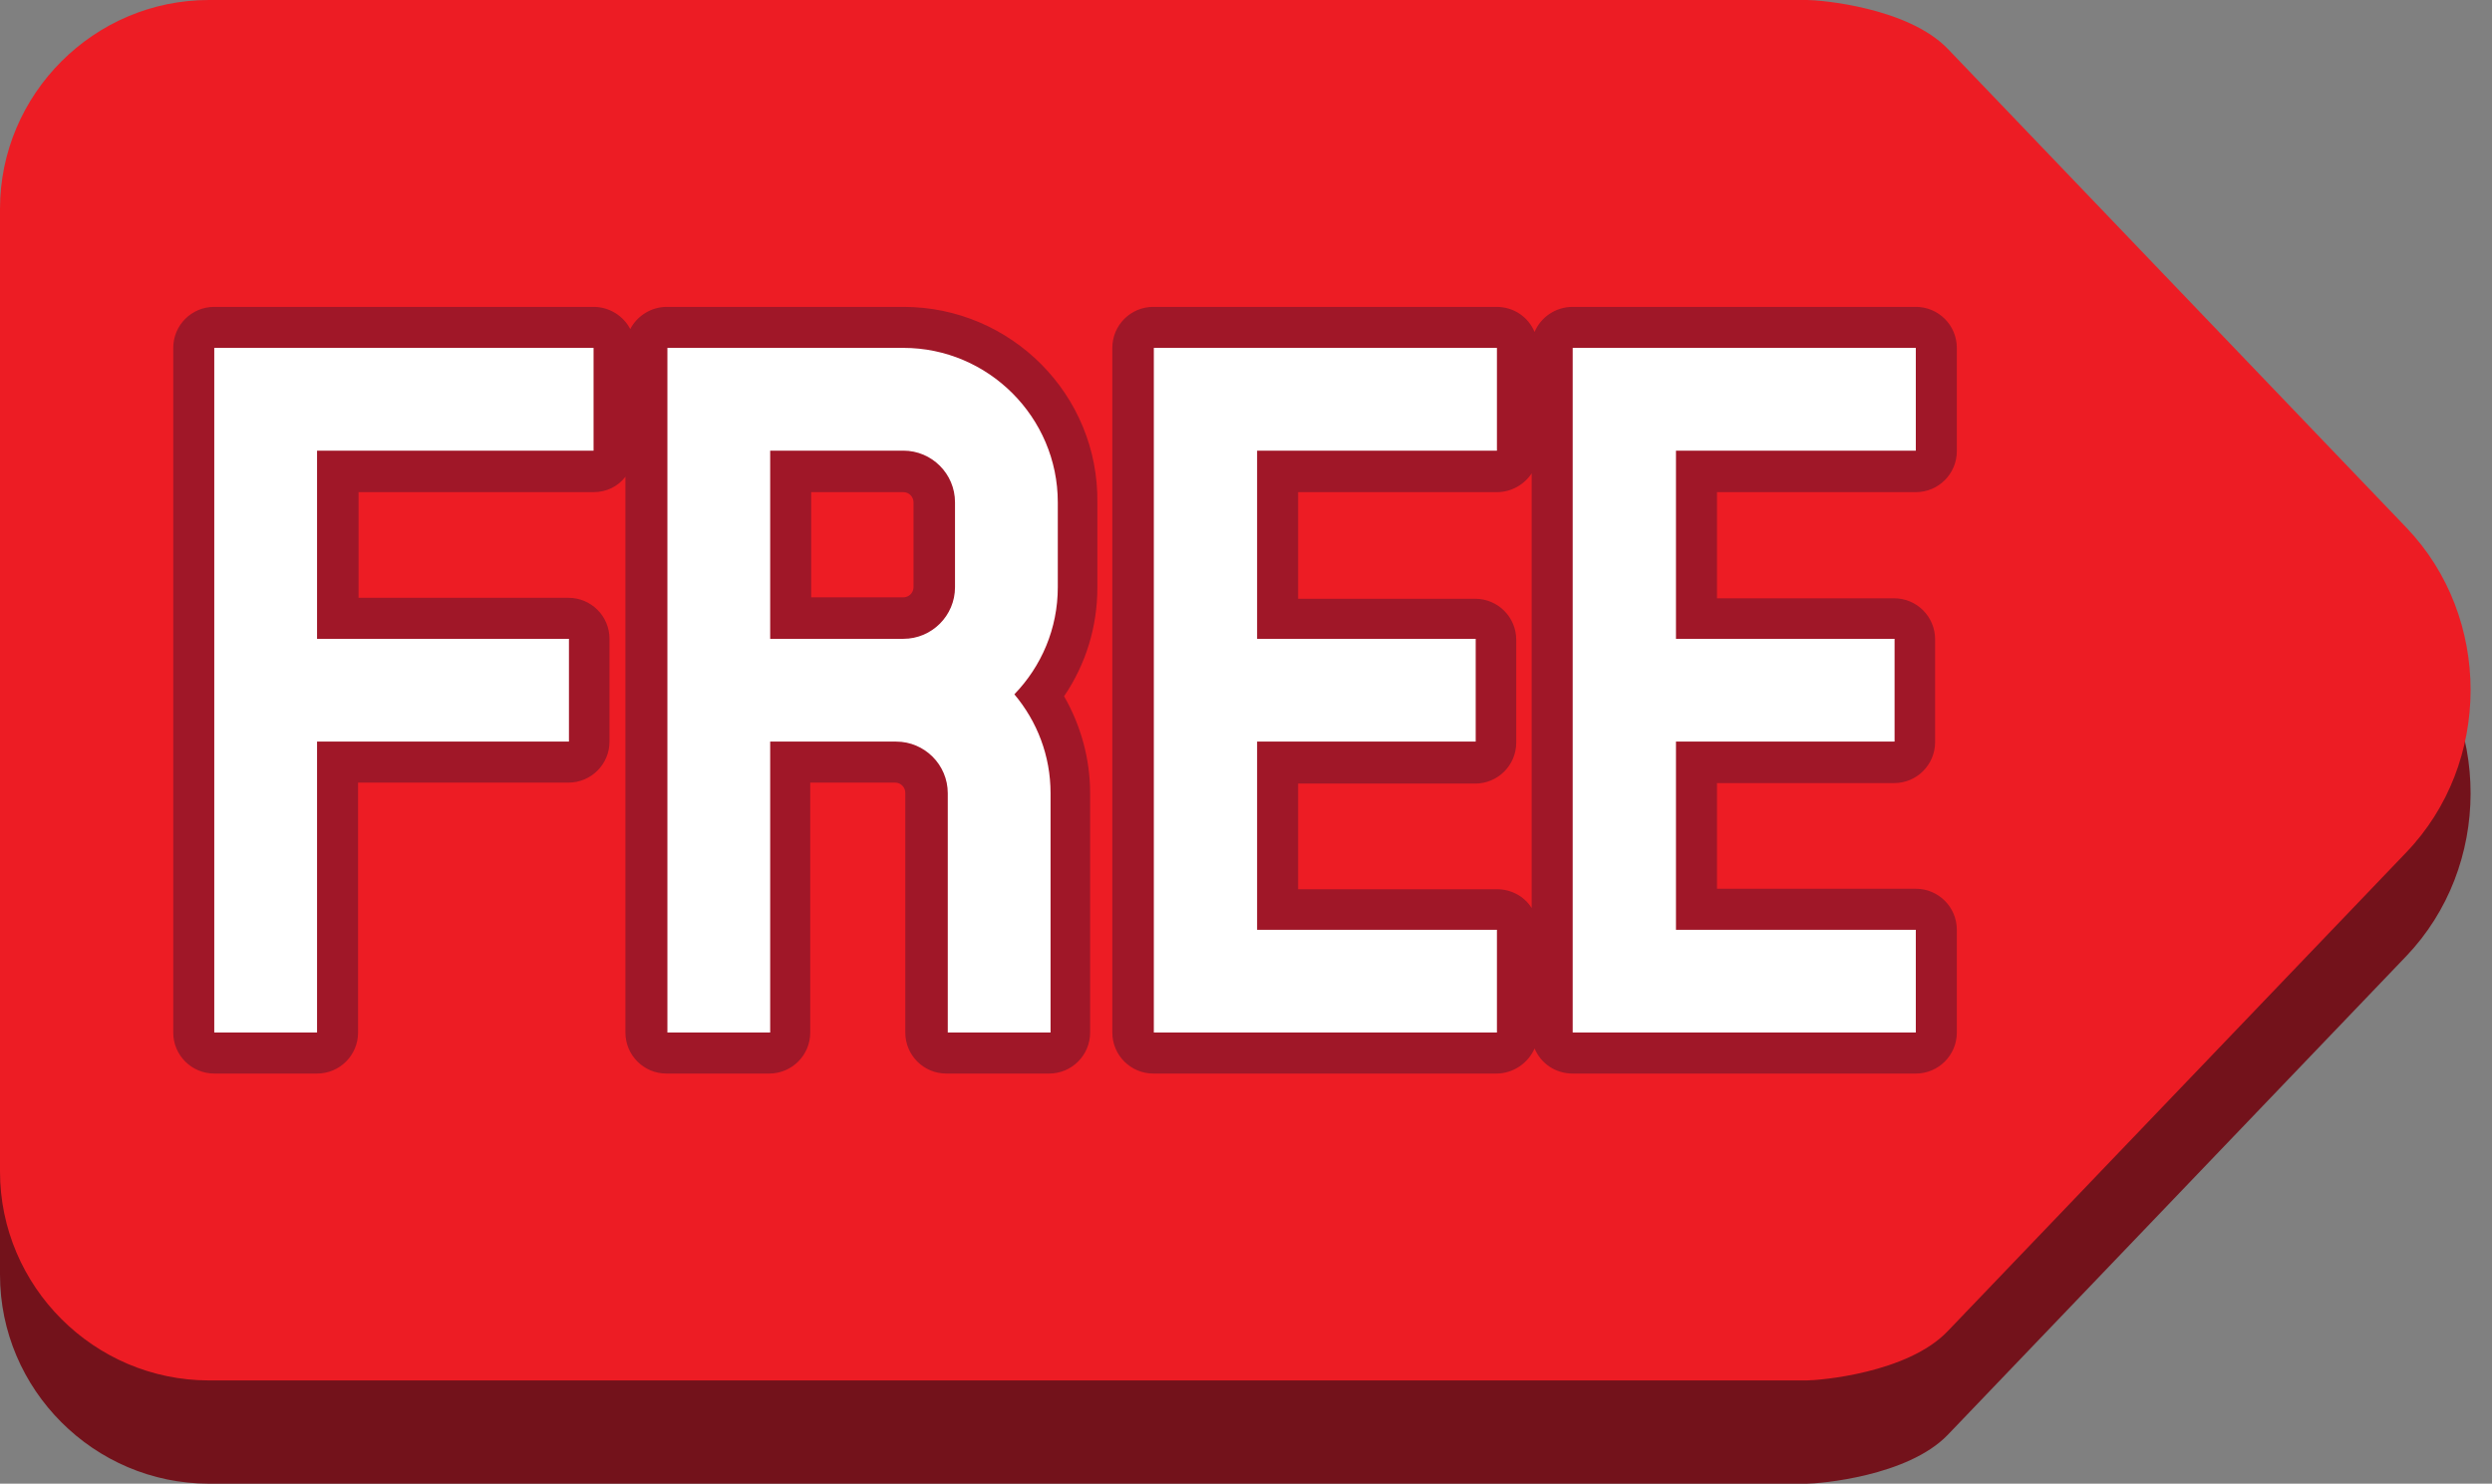 <?xml version="1.0" encoding="UTF-8"?>
<!DOCTYPE svg PUBLIC '-//W3C//DTD SVG 1.0//EN'
          'http://www.w3.org/TR/2001/REC-SVG-20010904/DTD/svg10.dtd'>
<svg height="307.5" preserveAspectRatio="xMidYMid meet" version="1.0" viewBox="0.0 0.0 516.4 307.5" width="516.4" xmlns="http://www.w3.org/2000/svg" xmlns:xlink="http://www.w3.org/1999/xlink" zoomAndPan="magnify"
><rect x="0.0" y="0.0" width="516.4" height="307.5" fill="#808080" stroke="none"/><g id="change1_1"
  ><path d="M498.7,130.7l-95-99.2c-8.3-8.6-26.6-10.2-29.2-10.2H43.3C19.5,21.3,0,40.8,0,64.7v199.5 c0,23.8,19.5,43.3,43.3,43.3h331.1c2.6,0,20.9-1.5,29.2-10.1l95-99.2C516.4,179.6,516.4,149.3,498.7,130.7z" fill="#73121B"
  /></g
  ><g id="change2_1"
  ><path d="M498.7,109.4l-95-99.2C395.4,1.5,377.1,0,374.5,0H43.3C19.5,0,0,19.5,0,43.3v199.5 c0,23.8,19.5,43.3,43.3,43.3h331.1c2.6,0,20.9-1.5,29.2-10.2l95-99.2C516.4,158.2,516.4,127.9,498.7,109.4z" fill="#ED1C24"
  /></g
  ><g id="change3_1"
  ><path d="M196.3,218.3c-2.4,0-4.3-1.9-4.3-4.3v-49.6c0-3.5-2.9-6.4-6.4-6.4h-21.9v56 c0,2.4-1.9,4.3-4.3,4.3h-21.3c-2.4,0-4.3-1.9-4.3-4.3V72.1c0-2.4,1.9-4.3,4.3-4.3h49c20,0,36.3,16.3,36.3,36.3v17.6 c0,8.2-2.7,16-7.8,22.4c4,6,6.3,13.1,6.3,20.3V214c0,2.4-1.9,4.3-4.3,4.3H196.3z M187.2,128.1c3.5,0,6.4-2.9,6.4-6.4v-17.6 c0-3.5-2.9-6.4-6.4-6.4h-23.4v30.4H187.2z M325.9,218.3c-2.4,0-4.3-1.9-4.3-4.3V72.1c0-2.4,1.9-4.3,4.3-4.3H397 c2.4,0,4.3,1.9,4.3,4.3v21.3c0,2.4-1.9,4.3-4.3,4.3h-45.5v30.4h41c2.4,0,4.3,1.9,4.3,4.3v21.3c0,2.4-1.9,4.3-4.3,4.3h-41v30.4H397 c2.4,0,4.3,1.9,4.3,4.3V214c0,2.4-1.9,4.3-4.3,4.3H325.9z M239.1,218.3c-2.4,0-4.3-1.9-4.3-4.3V72.1c0-2.4,1.9-4.3,4.3-4.3h71.1 c2.4,0,4.3,1.9,4.3,4.3v21.3c0,2.4-1.9,4.3-4.3,4.3h-45.5v30.4h41c2.4,0,4.3,1.9,4.3,4.3v21.3c0,2.4-1.9,4.3-4.3,4.3h-41v30.4h45.5 c2.4,0,4.3,1.9,4.3,4.3V214c0,2.4-1.9,4.3-4.3,4.3H239.1z M44.4,218.3c-2.4,0-4.3-1.9-4.3-4.3V72.1c0-2.4,1.9-4.3,4.3-4.3H123 c2.4,0,4.3,1.9,4.3,4.3v21.3c0,2.4-1.9,4.3-4.3,4.3H70v30.4h47.9c2.4,0,4.3,1.9,4.3,4.3v21.3c0,2.4-1.9,4.3-4.3,4.3H70v56 c0,2.4-1.9,4.3-4.3,4.3H44.4z" fill="#FFF"
  /></g
  ><g id="change4_1"
  ><path d="M397,72.1v21.3h-49.7v39h45.3v21.3h-45.3v39H397V214h-71.1V72.1H397 M310.2,72.1v21.3h-49.7v39 h45.3v21.3h-45.3v39h49.7V214h-71.1V72.1H310.2 M187.2,72.1c17.6,0,32,14.4,32,32v17.6c0,8.6-3.4,16.4-9,22.2 c4.7,5.6,7.5,12.7,7.5,20.5V214h-21.3v-49.6c0-5.9-4.8-10.7-10.7-10.7h-26.1V214h-21.3V72.1H187.2 M159.6,132.4h27.6 c5.9,0,10.7-4.8,10.7-10.7v-17.6c0-5.9-4.8-10.7-10.7-10.7h-27.6V132.4 M123,72.1v21.3H65.7v39h52.2v21.3H65.7V214H44.4V72.1H123 M397,63.6h-71.1c-3.5,0-6.6,2.1-7.9,5.2c-1.3-3.1-4.3-5.2-7.9-5.2h-71.1c-4.7,0-8.5,3.8-8.5,8.5V214c0,4.7,3.8,8.5,8.5,8.5h71.1 c3.5,0,6.6-2.2,7.9-5.2c1.3,3.1,4.3,5.2,7.9,5.2H397c4.7,0,8.5-3.8,8.5-8.5v-21.3c0-4.7-3.8-8.5-8.5-8.5h-41.2v-21.9h36.7 c4.7,0,8.5-3.8,8.5-8.5v-21.3c0-4.7-3.8-8.5-8.5-8.5h-36.7V102H397c4.7,0,8.5-3.8,8.5-8.5V72.1C405.5,67.4,401.7,63.6,397,63.6z M269,102h41.2c3,0,5.7-1.6,7.2-3.9v90.1c-1.5-2.4-4.2-3.9-7.2-3.9H269v-21.9h36.7c4.7,0,8.5-3.8,8.5-8.5v-21.3 c0-4.7-3.8-8.5-8.5-8.5H269V102z M187.2,63.6h-49c-3.3,0-6.2,1.9-7.6,4.6c-1.4-2.7-4.3-4.6-7.6-4.6H44.4c-4.7,0-8.5,3.8-8.5,8.5V214 c0,4.7,3.8,8.5,8.5,8.5h21.3c4.7,0,8.5-3.8,8.5-8.5v-51.8h43.6c4.7,0,8.5-3.8,8.5-8.5v-21.3c0-4.7-3.8-8.5-8.5-8.5H74.3V102H123 c2.7,0,5.1-1.2,6.6-3.2V214c0,4.7,3.8,8.5,8.5,8.5h21.3c4.7,0,8.5-3.8,8.5-8.5v-51.8h17.6c1.2,0,2.1,1,2.1,2.1V214 c0,4.7,3.8,8.5,8.5,8.5h21.3c4.7,0,8.5-3.8,8.5-8.5v-49.6c0-7.1-1.9-14-5.4-20.1c4.5-6.6,6.9-14.4,6.9-22.5v-17.6 C227.7,81.8,209.5,63.6,187.2,63.6z M168.1,102h19.1c1.2,0,2.1,1,2.1,2.1v17.6c0,1.2-1,2.1-2.1,2.1h-19.1V102z" fill="#A01728"
  /></g
></svg
>
